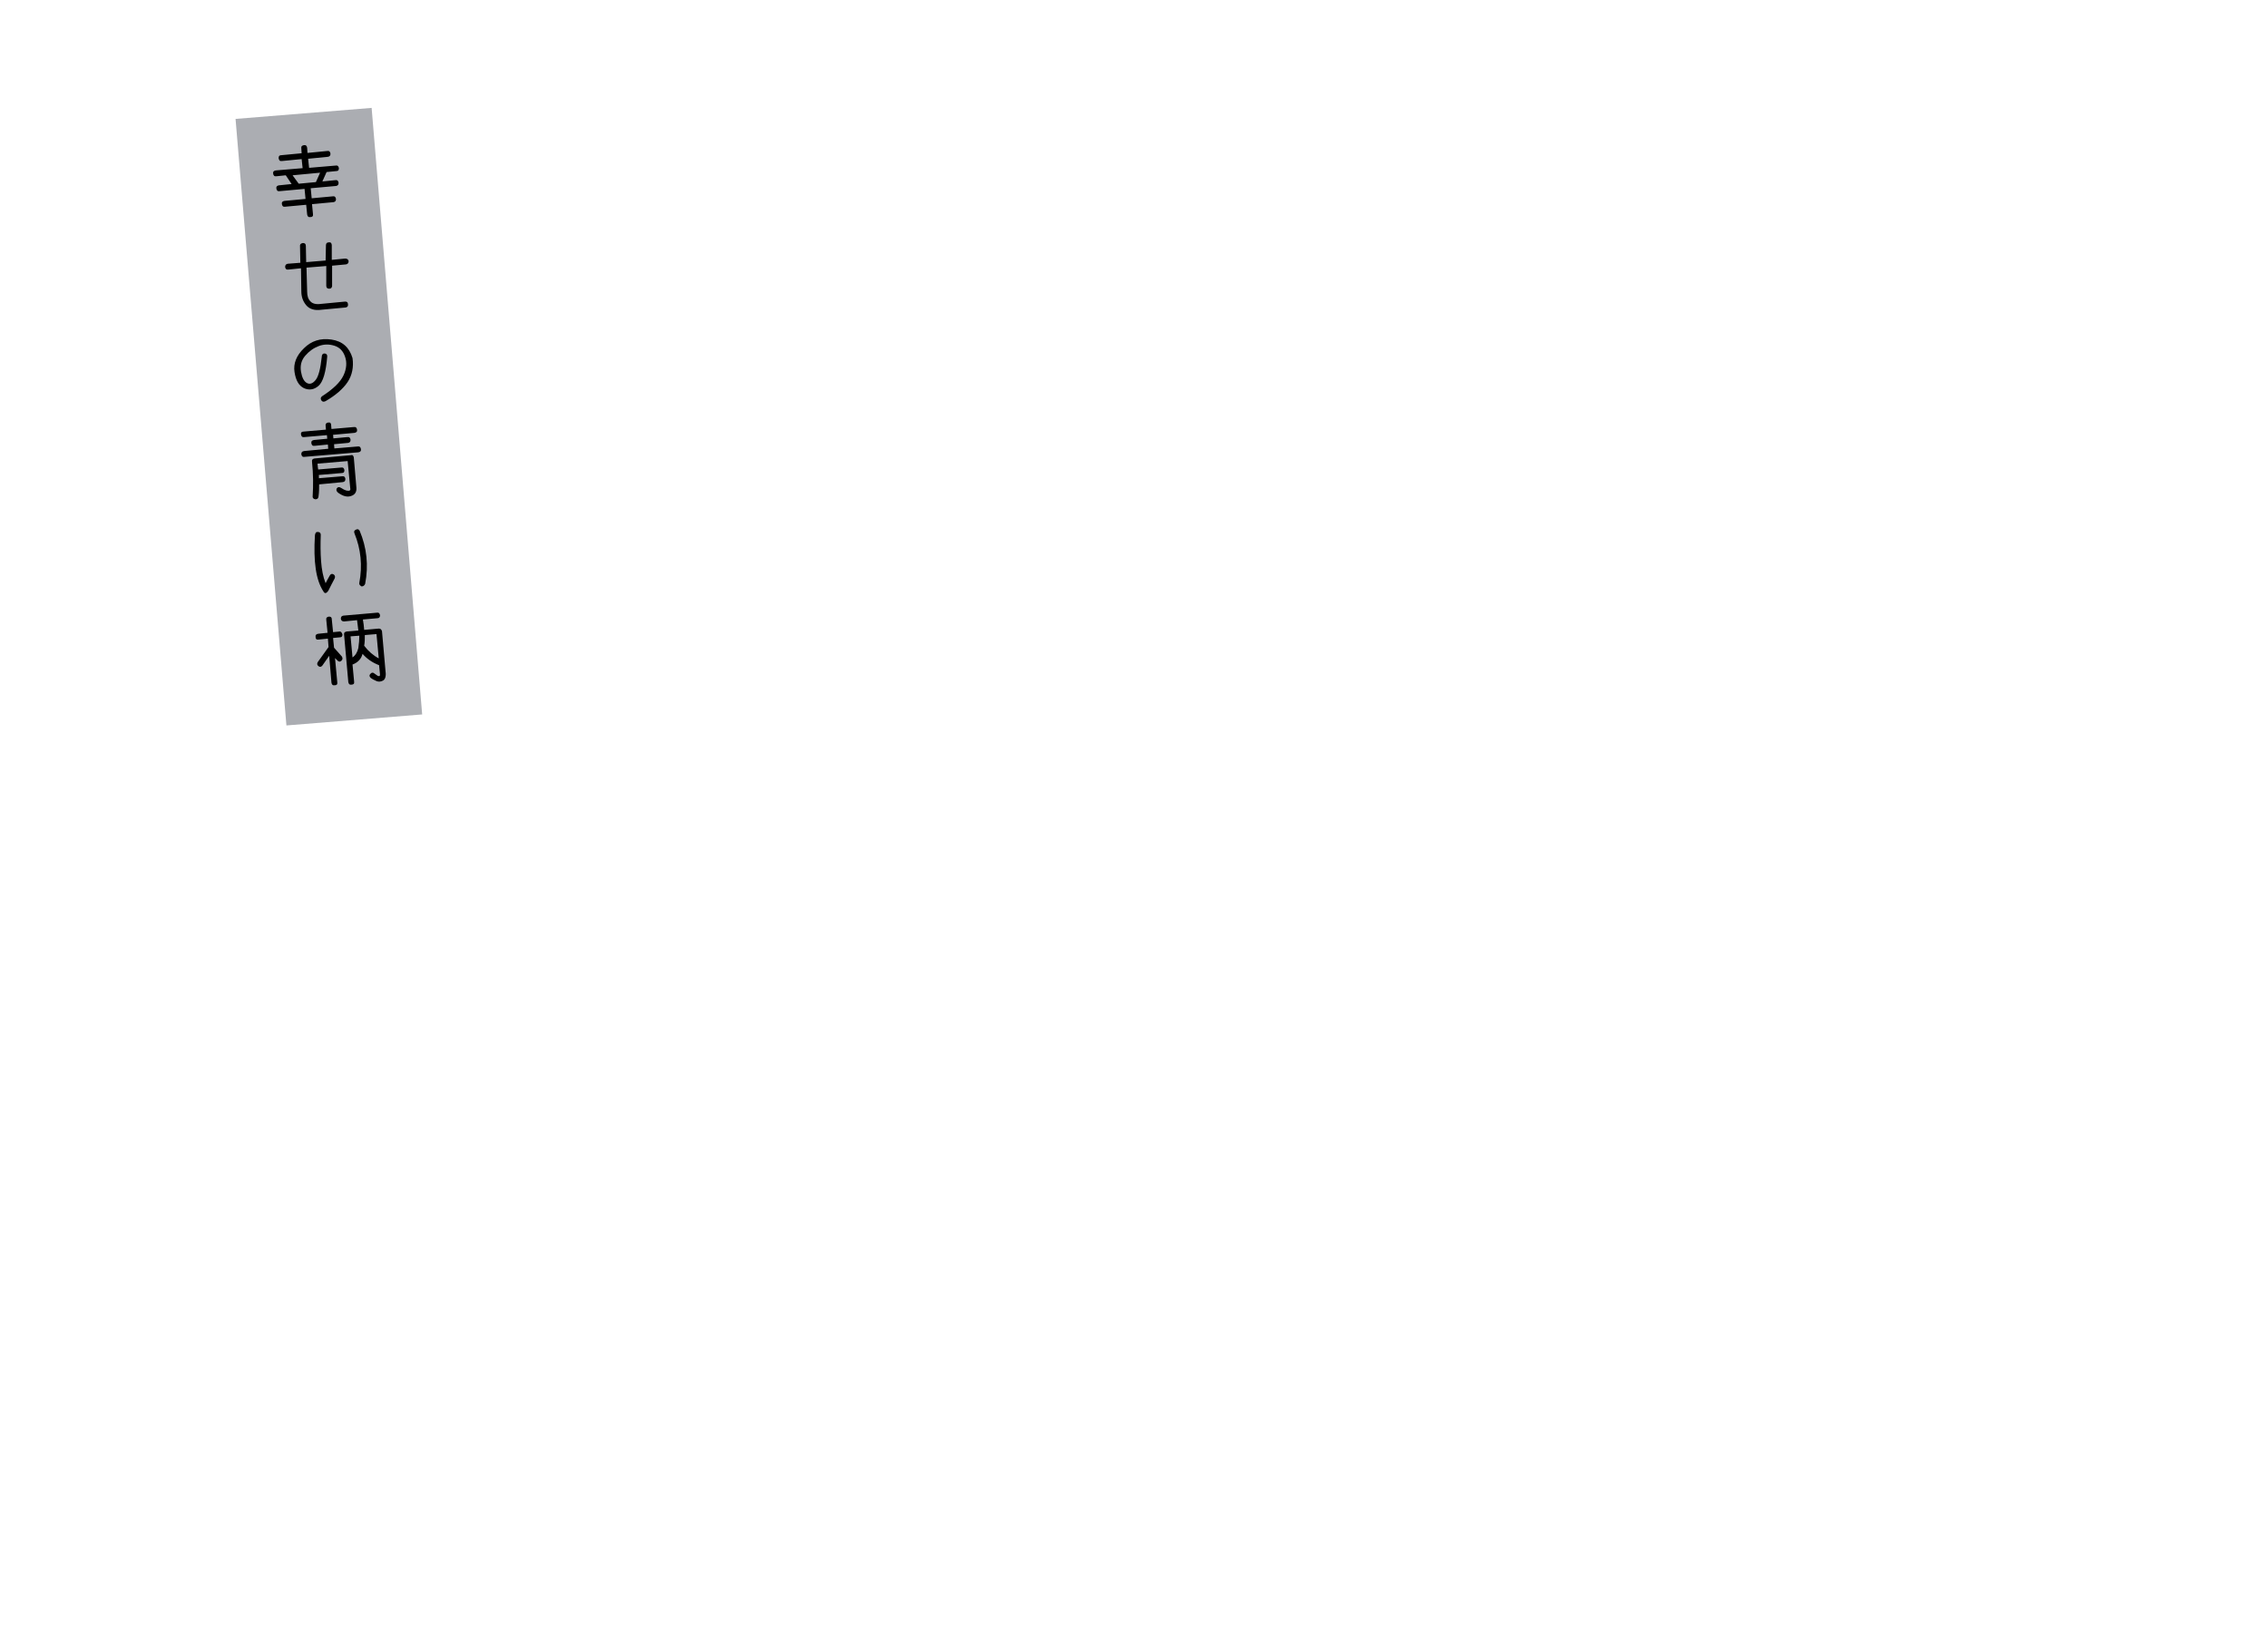 <?xml version="1.0" encoding="utf-8"?>
<!-- Generator: Adobe Illustrator 28.2.0, SVG Export Plug-In . SVG Version: 6.00 Build 0)  -->
<svg version="1.1" id="レイヤー_1" xmlns="http://www.w3.org/2000/svg" xmlns:xlink="http://www.w3.org/1999/xlink" x="0px"
	 y="0px" viewBox="0 0 700 504" style="enable-background:new 0 0 700 504;" xml:space="preserve">
<style type="text/css">
	.st0{fill:none;}
	.st1{fill:#ABADB2;}
</style>
<g>
	<rect class="st0" width="700" height="504"/>
	<g>
		<polygon class="st1" points="130.3,220.5 114.7,33.3 72.7,36.7 88.4,223.9 		"/>
		<g>
			<g>
				<path d="M100.8,53.1l-1.3,2.9l4-0.4c0.6-0.1,0.9,0.2,1,0.8c0,0.6-0.2,0.9-0.8,1l-7.8,0.7l0.3,3.1l6.5-0.6c0.6-0.1,0.9,0.2,1,0.8
					c0,0.6-0.2,0.9-0.8,1L96.3,63l0.3,3.1c0.1,0.6-0.2,0.9-0.8,0.9c-0.6,0.1-0.9-0.2-1-0.8l-0.3-3L88,63.8c-0.6,0.1-0.9-0.2-1-0.8
					c-0.1-0.6,0.2-0.9,0.8-1l6.5-0.6l-0.3-3.1L86.3,59c-0.6,0.1-0.9-0.2-1-0.8c-0.1-0.6,0.2-0.9,0.8-1l3.9-0.4l-1.8-2.7l-2.9,0.3
					c-0.6,0.1-0.9-0.2-1-0.8c-0.1-0.6,0.2-0.9,0.8-1l8.3-0.7l-0.3-2.8L87,49.7c-0.6,0.1-0.9-0.2-1-0.9c0-0.6,0.2-0.9,0.8-0.9
					l6.3-0.6L93,45.8c-0.1-0.6,0.2-0.9,0.8-1c0.6-0.1,0.9,0.2,1,0.8l0.1,1.6l6.1-0.6c0.6-0.1,0.9,0.2,1,0.8c0,0.6-0.2,0.9-0.8,1
					L95.1,49l0.3,2.8l8.2-0.7c0.6-0.1,0.9,0.2,1,0.8c0,0.6-0.2,0.9-0.8,0.9L100.8,53.1z M98.8,53.3l-8.5,0.8l1.9,2.6l5.3-0.5
					L98.8,53.3z"/>
				<path d="M107.6,80.6c0,0.6-0.3,0.9-0.8,1l-4.3,0.4l0,6.3c-0.1,0.6-0.4,0.8-0.9,0.8c-0.6,0-0.9-0.3-0.9-0.9l0-6.1l-6.1,0.5
					l0.2,7.4c0,1.3,0.3,2.3,1,3c0.6,0.7,1.7,1,3.2,0.8l7.3-0.7c0.7-0.1,1.1,0.2,1.1,0.8c0.1,0.6-0.2,0.9-0.7,1l-7.5,0.7
					c-2.1,0.3-3.7-0.2-4.7-1.4c-1-1.2-1.5-2.6-1.5-4.3l-0.1-7.1L89,83.2c-0.6,0.1-0.9-0.2-1-0.8c0-0.6,0.3-0.9,0.8-1l3.9-0.3l-0.1-5
					c-0.1-0.6,0.2-1,0.9-1.1c0.6,0,0.9,0.3,0.9,0.9l0.1,5l6-0.5l0.1-4.7c0-0.6,0.3-0.9,0.9-0.9c0.6-0.1,0.9,0.3,0.9,0.9l0,4.5
					l4.1-0.4C107.2,79.8,107.5,80.1,107.6,80.6z"/>
				<path d="M107.3,117.9c-1.4,2.1-3.7,4.1-6.8,5.9c-0.6,0.3-1,0.2-1.3-0.2c-0.3-0.5-0.3-0.9,0.2-1.3c3.4-2.2,5.6-4.3,6.6-6.4
					c1-2.1,1.1-4.1,0.5-5.8c-0.6-1.8-1.7-2.9-3.3-3.4c-1.6-0.5-3.2-0.5-4.8,0.1c-1.6,0.6-3,1.6-4.2,3c-1.2,1.4-1.6,3-1.3,4.9
					c0.3,1.8,0.9,3,1.8,3.5c0.9,0.5,1.8,0.2,2.7-0.9c0.9-1.1,1.5-3.4,1.9-7.1c0-0.7,0.3-1.1,0.8-1.1c0.6,0,0.9,0.3,0.9,0.9
					c-0.4,4.9-1.3,7.9-2.7,9.1c-1.4,1.2-2.9,1.4-4.5,0.7c-1.6-0.8-2.5-2.4-2.9-5c-0.4-2.6,0.6-5.1,2.9-7.3c2.3-2.3,5.1-3.2,8.5-2.7
					s5.5,2.4,6.5,5.7C109.2,113.2,108.7,115.8,107.3,117.9z"/>
				<path d="M109.2,131.8c0.6-0.1,0.9,0.2,1,0.8c0.1,0.6-0.2,0.9-0.8,1l-6.6,0.6l0.1,1.1l4.3-0.4c0.6-0.1,0.9,0.2,1,0.8
					c0,0.6-0.2,0.9-0.8,1l-4.3,0.4l0.1,1.3l7.2-0.6c0.6-0.1,0.9,0.2,1,0.8c0.1,0.6-0.2,0.9-0.8,1L94,141c-0.6,0.1-0.9-0.2-1-0.8
					c0-0.6,0.2-0.9,0.9-1l7.4-0.7l-0.1-1.3l-4.1,0.4c-0.6,0.1-0.9-0.2-1-0.8c-0.1-0.6,0.2-0.9,0.8-1l4.1-0.4l-0.1-1.1l-7,0.6
					c-0.6,0.1-0.9-0.2-1-0.8c-0.1-0.6,0.2-0.9,0.8-0.9l6.9-0.6l-0.1-1.1c-0.1-0.7,0.2-1,0.8-1.1c0.6-0.1,0.9,0.2,0.9,0.8l0.1,1.2
					L109.2,131.8z M109.2,141.2l0.8,9.3c0.1,1.3-0.4,2.2-1.7,2.6c-1.2,0.4-2.5,0-3.9-1c-0.5-0.4-0.7-0.8-0.5-1.3
					c0.3-0.5,0.8-0.6,1.4-0.2c0.6,0.4,1.2,0.7,1.6,0.8c0.5,0.1,0.8,0.1,1,0c0.2-0.1,0.3-0.3,0.2-0.7l-0.8-8.4l-9.3,0.8
					c0.1,0.8,0.1,1.4,0.2,1.8l7.1-0.6c0.6-0.1,0.9,0.2,1,0.8c0,0.6-0.2,0.9-0.8,0.9l-7.1,0.6c0,0.3,0.1,0.7,0,1l7.2-0.6
					c0.6-0.1,0.9,0.2,1,0.8c0,0.6-0.2,0.9-0.8,1l-7.3,0.7c0,1.1,0,2.4-0.2,3.8c-0.1,0.6-0.4,0.8-1,0.8c-0.6-0.1-0.9-0.5-0.8-1
					c0.2-3.2,0.2-6.7-0.2-10.6c-0.1-0.6,0.2-0.9,0.8-1l11.1-1C108.8,140.3,109.1,140.6,109.2,141.2z"/>
				<path d="M98.2,164.2c0.5,0,0.8,0.3,0.8,0.9c-0.1,2.8-0.1,5.5,0.1,8.1c0.2,2.6,0.6,4.8,1.4,6.8c0.3-0.7,0.8-1.5,1.3-2.4
					c0.3-0.5,0.7-0.6,1.2-0.3c0.4,0.3,0.5,0.7,0.3,1.2c-0.7,1.4-1.4,2.6-1.9,3.7c-0.6,1-1.2,1.1-1.6,0.3c-2.3-3.5-3.1-9.2-2.6-17.3
					C97.3,164.4,97.6,164.1,98.2,164.2z M111,163.8c2.2,5.2,2.8,10.7,1.7,16.4c-0.2,0.5-0.6,0.8-1.1,0.8c-0.5-0.3-0.8-0.6-0.7-1.1
					c1-5.3,0.5-10.4-1.5-15.3c-0.2-0.5-0.1-0.9,0.4-1.1C110.3,163.2,110.7,163.3,111,163.8z"/>
				<path d="M105.7,195.8c0,0.6-0.2,0.9-0.8,0.9l-2.1,0.2l0.3,3l2.4,2.7c0.3,0.5,0.3,0.9-0.1,1.3c-0.4,0.4-0.8,0.4-1.2,0l-0.8-0.8
					l0.7,7.5c0.1,0.6-0.2,0.9-0.8,0.9c-0.6,0.1-0.9-0.2-1-0.8l-0.7-8.3l-2.1,3c-0.4,0.5-0.8,0.5-1.2,0.2c-0.5-0.4-0.5-0.8-0.2-1.3
					l3.3-4.6l-0.2-2.6l-2.9,0.3c-0.6,0.1-0.9-0.2-0.9-0.8c-0.1-0.6,0.2-0.9,0.8-1l2.9-0.3l-0.4-4c-0.1-0.6,0.2-0.9,0.8-1
					c0.6,0,0.9,0.2,0.9,0.8l0.4,4l2.1-0.2C105.2,194.9,105.5,195.2,105.7,195.8z M118.3,210c-0.7,0.4-1.4,0.5-2.1,0.2
					c-0.7-0.3-1.3-0.6-1.8-1c-0.4-0.4-0.5-0.8-0.1-1.2c0.4-0.5,0.9-0.5,1.3-0.1c0.4,0.3,0.7,0.5,1,0.7c0.3,0.1,0.5,0.1,0.6,0
					c0.1-0.2,0.1-0.6,0-1.3l-0.2-2c-2.1-0.8-3.8-2-5.1-3.5c-0.4,1.6-1.5,2.7-3.1,3.3l0.5,5.3c0.1,0.6-0.2,0.9-0.8,0.9
					c-0.6,0.1-0.9-0.2-1-0.8l-1.3-14.6c-0.1-0.6,0.2-0.9,0.8-1l3.6-0.3c-0.1-1.1-0.3-2.2-0.4-3.2l-4,0.4c-0.6,0-0.9-0.3-1-0.8
					c0-0.6,0.2-0.9,0.8-1l10.3-0.9c0.6-0.1,0.9,0.2,1,0.8c0,0.6-0.3,0.9-0.8,0.9l-4.5,0.4c0.2,1,0.3,2,0.4,3.2l4.5-0.4
					c0.5,0,0.8,0.2,1,0.8l1.1,12.5C119.2,208.6,118.9,209.6,118.3,210z M110.6,200c0.2-1.4,0.3-2.6,0.3-3.8l-2.7,0.2l0.6,6.5
					C109.7,202.3,110.3,201.3,110.6,200z M116.9,203.2l-0.7-7.5l-3.6,0.3c0,1.1,0,2.2-0.2,3.3C113.7,201,115.2,202.3,116.9,203.2z"
					/>
			</g>
		</g>
	</g>
</g>
</svg>
